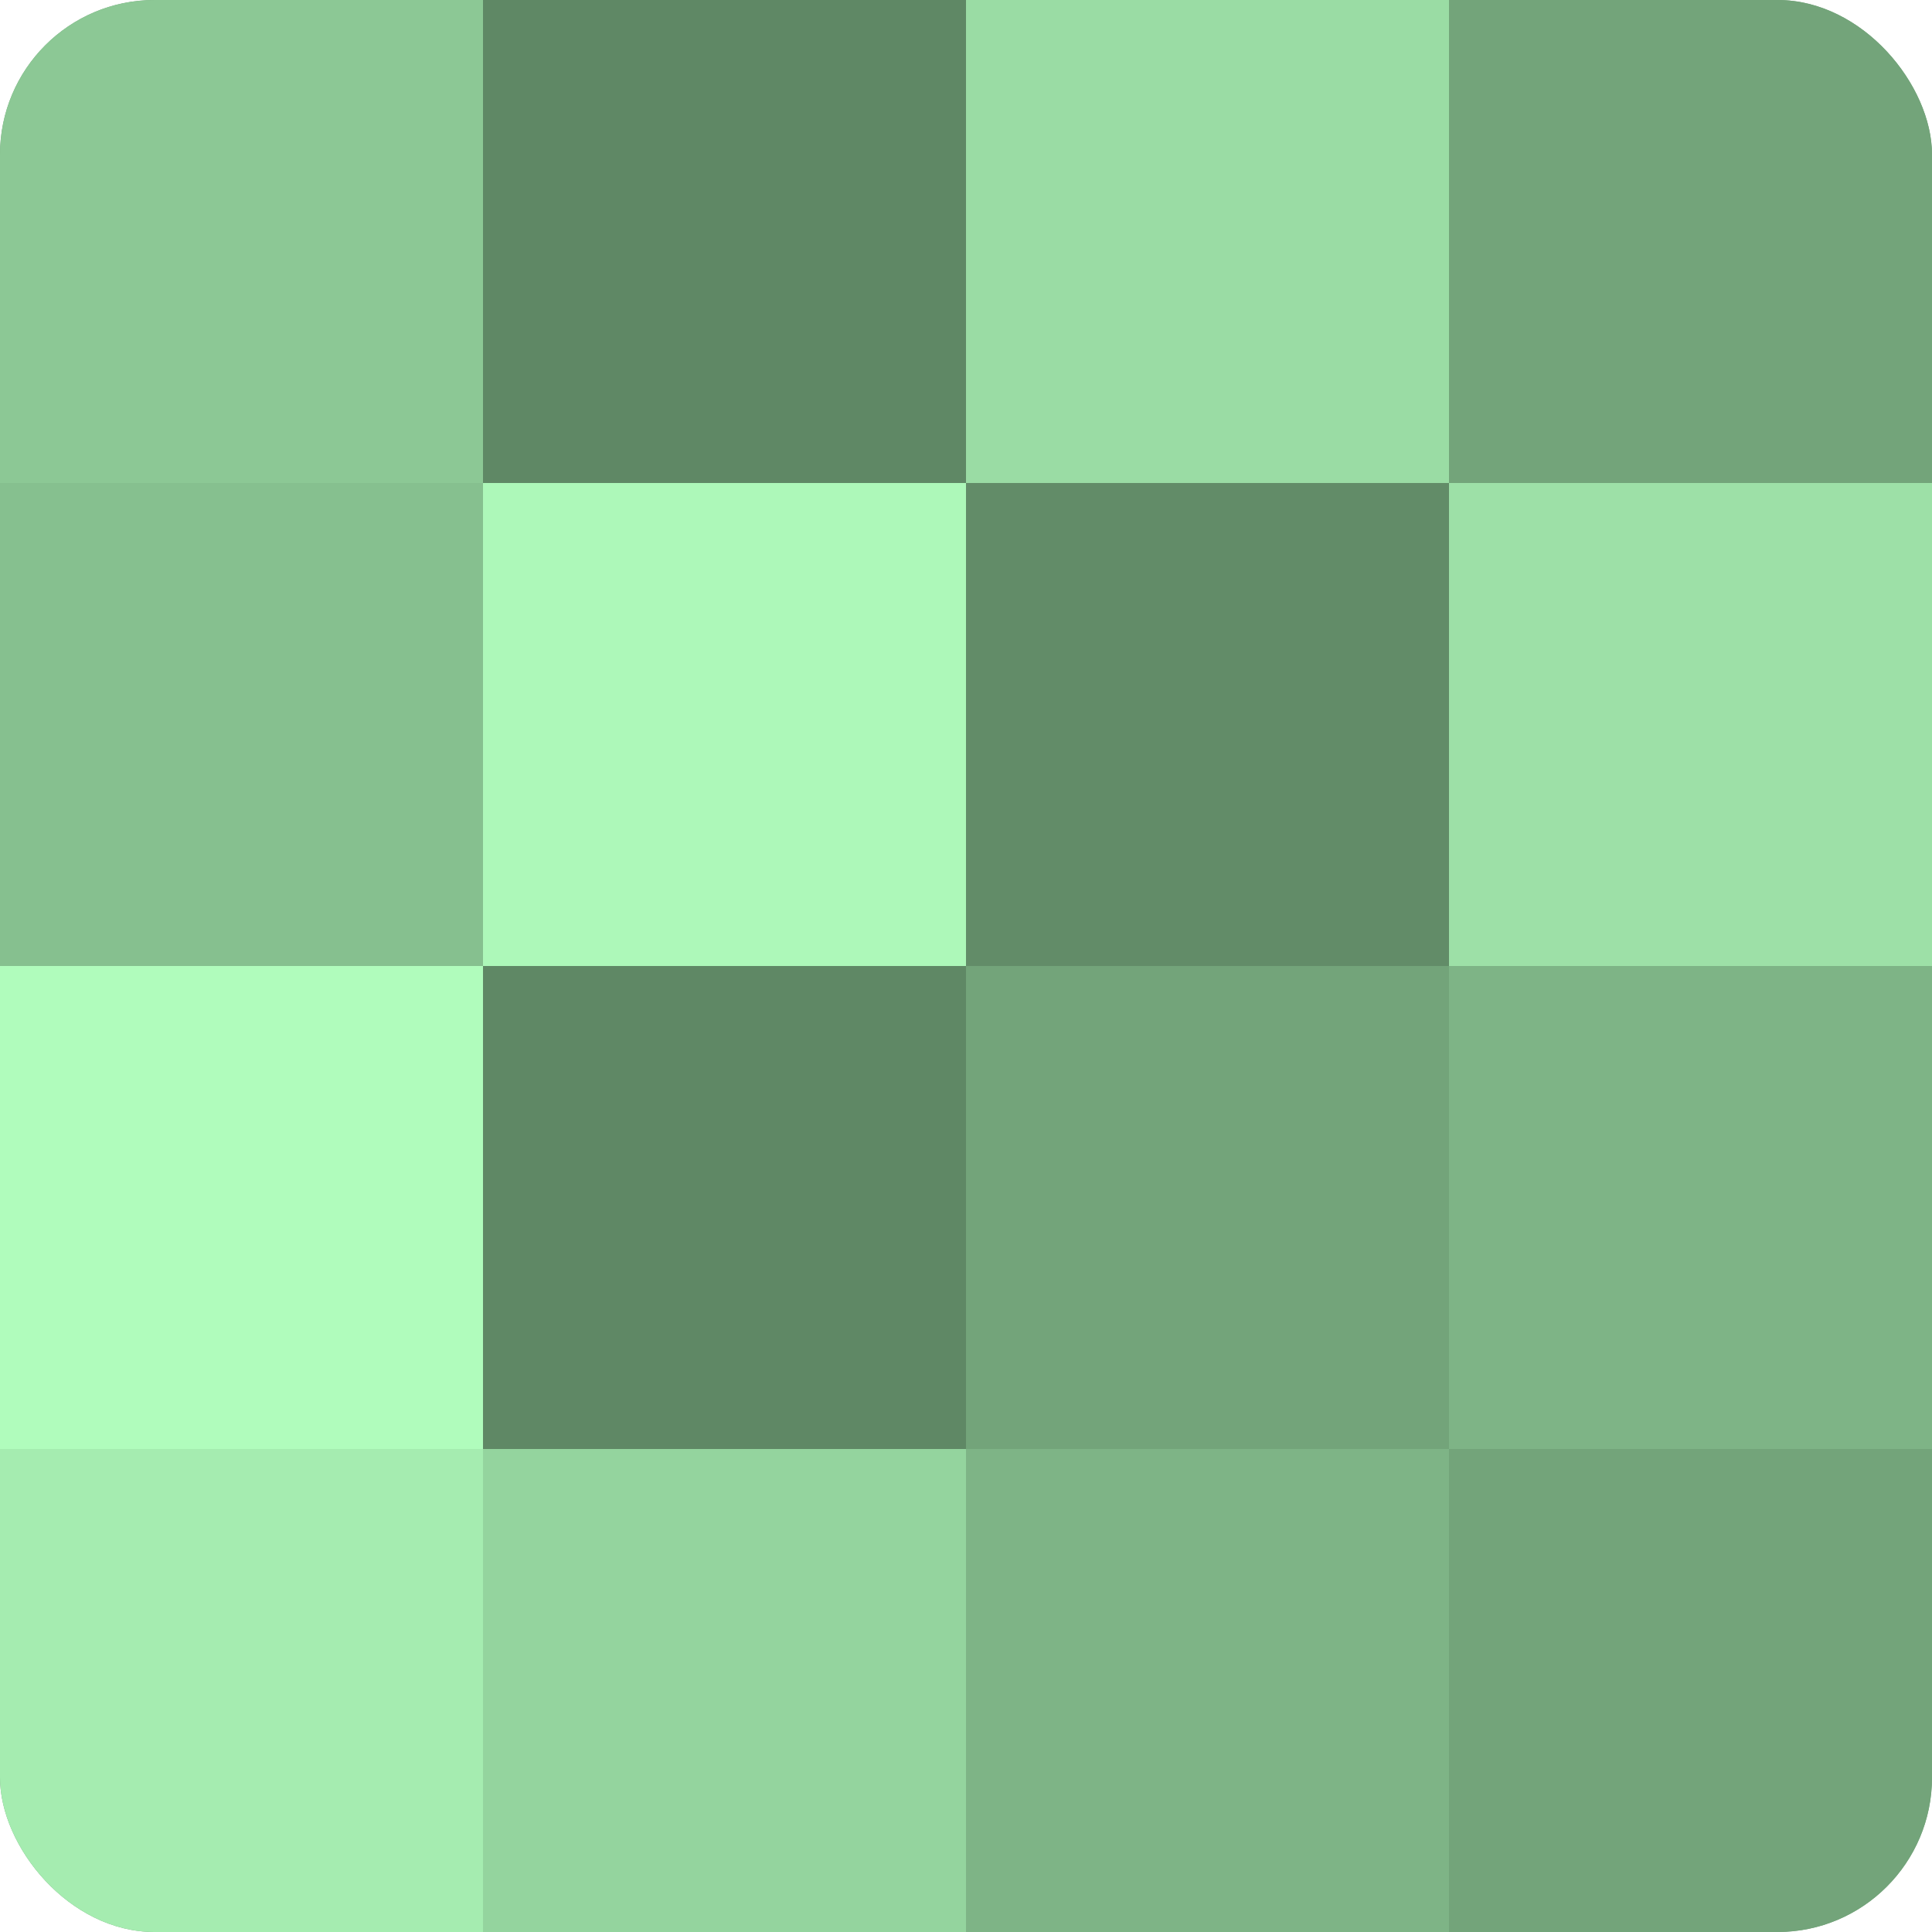 <?xml version="1.0" encoding="UTF-8"?>
<svg xmlns="http://www.w3.org/2000/svg" width="60" height="60" viewBox="0 0 100 100" preserveAspectRatio="xMidYMid meet"><defs><clipPath id="c" width="100" height="100"><rect width="100" height="100" rx="8" ry="8"/></clipPath></defs><g clip-path="url(#c)"><rect width="100" height="100" fill="#70a077"/><rect width="25" height="25" fill="#8cc895"/><rect y="25" width="25" height="25" fill="#86c08f"/><rect y="50" width="25" height="25" fill="#b0fcbc"/><rect y="75" width="25" height="25" fill="#a5ecb0"/><rect x="25" width="25" height="25" fill="#5f8865"/><rect x="25" y="25" width="25" height="25" fill="#adf8b9"/><rect x="25" y="50" width="25" height="25" fill="#5f8865"/><rect x="25" y="75" width="25" height="25" fill="#94d49e"/><rect x="50" width="25" height="25" fill="#9adca4"/><rect x="50" y="25" width="25" height="25" fill="#628c68"/><rect x="50" y="50" width="25" height="25" fill="#73a47a"/><rect x="50" y="75" width="25" height="25" fill="#7eb486"/><rect x="75" width="25" height="25" fill="#73a47a"/><rect x="75" y="25" width="25" height="25" fill="#9de0a7"/><rect x="75" y="50" width="25" height="25" fill="#7eb486"/><rect x="75" y="75" width="25" height="25" fill="#73a47a"/></g></svg>
